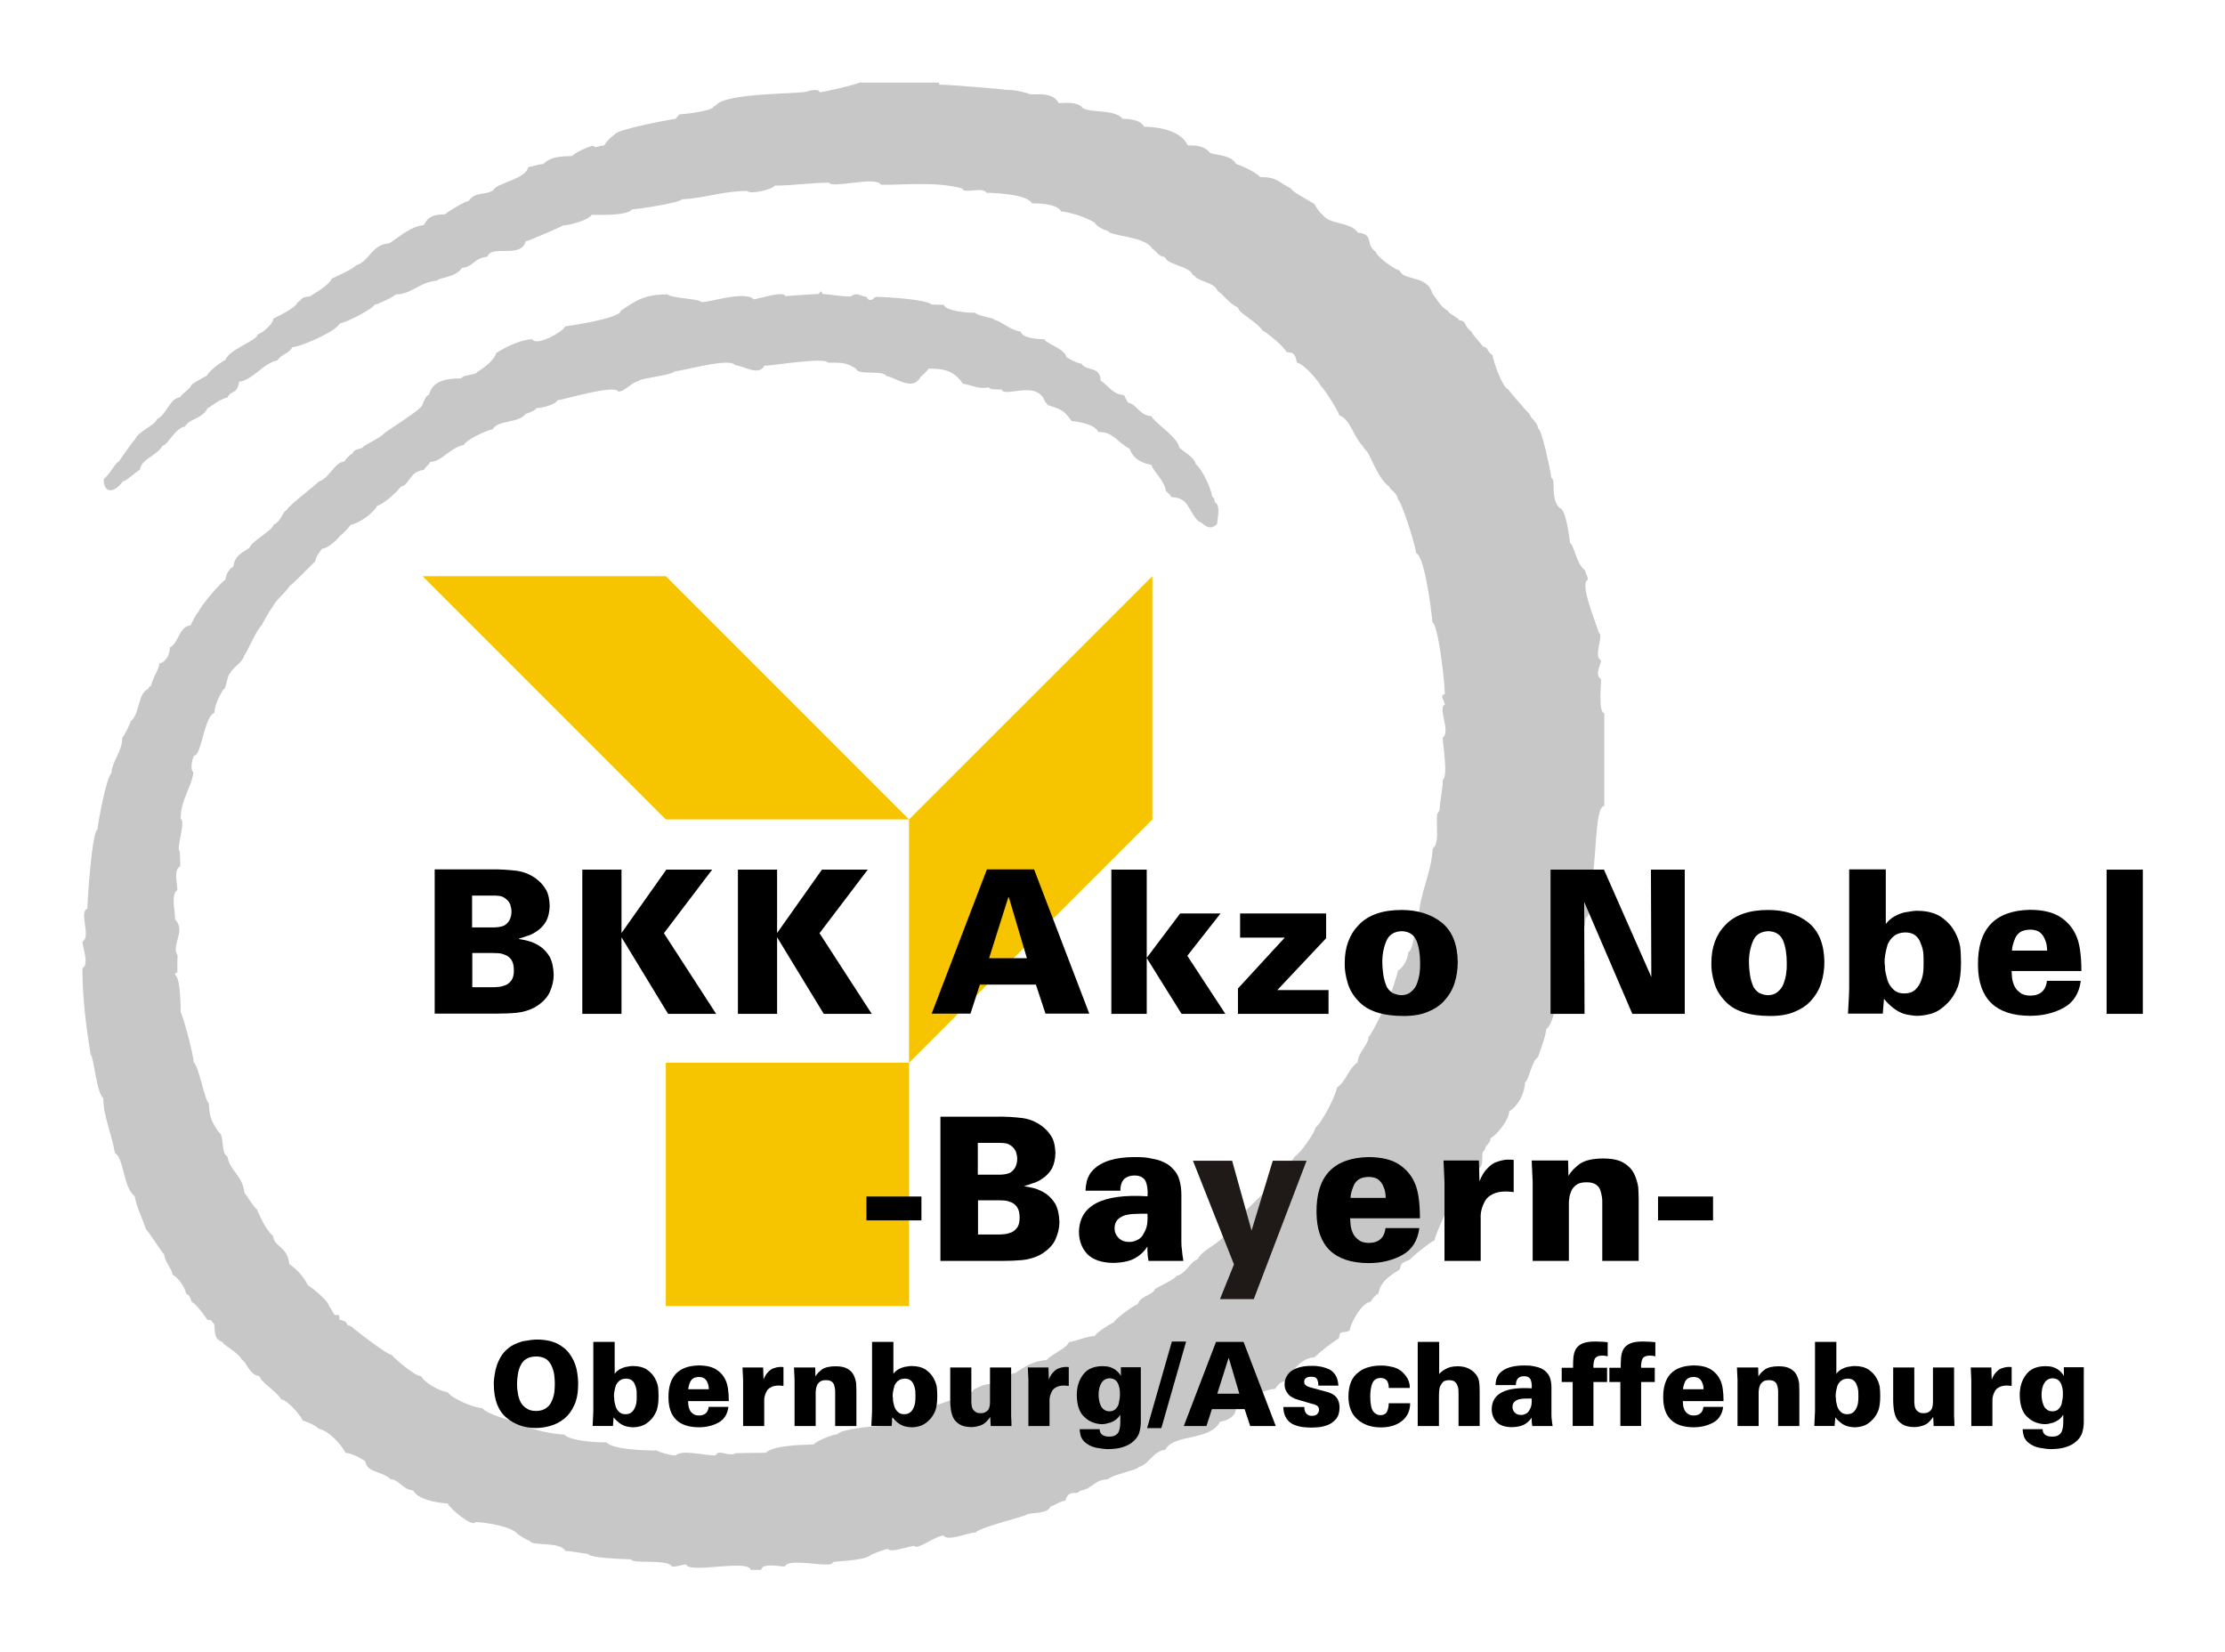 <?xml version="1.0" encoding="UTF-8" standalone="no"?>
<!-- Created with Inkscape (http://www.inkscape.org/) -->
<svg
   xmlns:svg="http://www.w3.org/2000/svg"
   xmlns="http://www.w3.org/2000/svg"
   version="1.0"
   width="956.693"
   height="710.433"
   id="svg2">
  <defs
     id="defs4" />
  <g
     transform="translate(-2463.279,378.077)"
     id="layer1">
    <g
       transform="translate(35.433,35.501)"
       id="g17108">
      <path
         d="M 2750.625,261.354 C 2749.471,256.64 2724.207,263.131 2722.873,259.04 C 2720.655,259.038 2716.735,261 2716.112,259.136 C 2711.409,256.822 2700.374,258.866 2699.041,256.822 C 2695.843,256.727 2681.256,256.283 2680.72,254.508 C 2676.716,254.065 2673.872,253.259 2670.935,253.259 C 2668.804,248.997 2656.444,251.299 2655.638,248.899 C 2654.046,248.458 2650.126,245.886 2650.126,245.616 C 2646.836,242.323 2635.358,240.815 2632.247,240.815 C 2631.011,243.3 2620.956,234.669 2620.333,232.807 C 2615.532,232.633 2607.35,230.945 2605.488,227.208 C 2600.861,226.844 2599.342,222.399 2595.79,222.399 C 2592.053,218.662 2585.648,219.824 2584.938,214.669 C 2582.184,212.796 2578.621,211.193 2576.402,211.019 C 2574.358,206.928 2568.482,201.149 2564.84,200.708 C 2564.219,199.459 2558.963,197.317 2558.081,197.232 C 2556.661,194.301 2551.407,188.427 2548.835,188.071 C 2546.078,183.893 2540.384,181.138 2539.404,178.114 C 2534.962,177.488 2533.892,171.976 2531.848,170.999 C 2530.245,167.801 2523.928,164.861 2523.484,163.356 C 2518.416,161.925 2521.266,155.615 2519.211,154.992 C 2518.503,153.571 2517.79,153.925 2517.079,153.925 C 2515.392,151.429 2512.194,147.069 2510.234,146.1 C 2509.793,144.227 2508.985,142.981 2507.921,142.624 C 2507.123,139.339 2504.369,135.604 2502.139,134.529 C 2501.345,131.16 2498.492,128.489 2498.492,125.819 C 2496.715,124.042 2491.472,115.326 2490.664,115.057 C 2489.159,110.427 2486.314,104.744 2485.778,100.653 C 2480.882,97.36 2481.148,84.11 2477.242,82.15 C 2475.906,73.796 2472.259,66.412 2472.259,58.5 C 2469.319,56.54 2468.168,40.353 2466.831,39.909 C 2464.79,27.283 2463.279,15.184 2463.279,2.645 C 2466.393,1.137 2463.279,-6.602 2463.279,-8.733 C 2467.191,-10.693 2461.589,-21.629 2465.411,-22.878 C 2465.498,-27.236 2467.37,-55.87 2469.771,-57.032 C 2470.128,-61.123 2473.862,-80.154 2475.724,-81.036 C 2476.178,-86.82 2480.438,-90.38 2480.438,-96.515 C 2481.246,-97.054 2483.906,-102.566 2484.001,-103.448 C 2487.825,-106.031 2487.199,-115.903 2491.557,-117.324 C 2491.913,-118.129 2491.826,-118.391 2492.806,-118.658 C 2493.25,-121.769 2496.358,-126.042 2496.358,-128.355 C 2499.3,-128.886 2500.89,-132.264 2500.89,-135.204 C 2504.722,-137.076 2504.809,-144.276 2509.793,-144.719 C 2510.408,-146.053 2512.461,-150.231 2513.174,-150.413 C 2513.789,-152.898 2523.4,-163.838 2524.733,-164.287 C 2525.09,-166.774 2526.241,-169.001 2528.198,-169.973 C 2528.729,-174.687 2531.935,-175.936 2535.046,-177.98 C 2536.026,-181.007 2545.36,-185.719 2545.36,-187.85 C 2549.105,-189.725 2549.007,-193.277 2551.054,-194.257 C 2552.121,-196.475 2564.84,-205.904 2564.84,-206.527 C 2569.462,-207.861 2571.601,-214.804 2575.863,-215.15 C 2576.577,-216.312 2578.264,-218.087 2579.513,-218.713 C 2580.227,-221.026 2583.776,-220.221 2584.228,-221.737 C 2585.295,-222.447 2592.581,-226.086 2593.302,-227.518 C 2594.639,-228.4 2608.06,-237.303 2608.06,-237.926 C 2610.107,-238.898 2609.933,-243.082 2612.334,-243.879 C 2613.757,-249.843 2619.802,-250.907 2626.209,-250.907 C 2626.738,-252.597 2632.334,-252.061 2633.142,-253.751 C 2635.189,-254.731 2640.793,-259.089 2641.139,-261.759 C 2644.615,-264.064 2651.817,-267.712 2656.8,-267.712 C 2658.311,-264.331 2670.761,-271.446 2670.761,-273.232 C 2672.625,-273.493 2694.776,-276.699 2694.776,-279.984 C 2701.267,-284.342 2704.906,-287.012 2714.874,-287.012 C 2716.564,-285.322 2728.921,-285.053 2729.008,-283.901 C 2730.342,-282.567 2747.77,-289.056 2751.956,-284.881 C 2753.562,-284.968 2765.027,-288.703 2765.476,-286.302 C 2765.835,-286.215 2777.566,-287.195 2779.975,-287.195 C 2780.323,-287.723 2780.773,-289.326 2781.483,-287.195 C 2785.304,-287.012 2788.867,-286.119 2793.582,-286.119 C 2796.608,-288.079 2797.319,-286.389 2800.427,-285.945 C 2801.766,-282.921 2804.069,-285.945 2804.434,-285.945 C 2807.814,-285.945 2826.124,-284.965 2828.438,-282.652 C 2830.131,-282.567 2831.818,-282.565 2833.508,-282.565 C 2834.932,-279.723 2843.56,-279.1 2847.297,-279.1 C 2848.364,-277.497 2854.94,-277.14 2855.477,-276.076 C 2858.503,-275.365 2862.238,-271.628 2866.682,-271.005 C 2867.575,-268.251 2873.174,-267.807 2876.908,-267.712 C 2877.706,-265.752 2885.983,-263.449 2886.337,-260.069 C 2887.494,-259.263 2890.602,-257.486 2892.916,-257.216 C 2894.606,-253.836 2901.097,-256.419 2901.097,-249.843 C 2904.124,-248.327 2905.899,-244.061 2911.149,-243.708 C 2911.236,-243.61 2912.57,-240.768 2912.927,-240.414 C 2916.481,-239.97 2917.641,-235.074 2922.883,-234.633 C 2925.469,-230.716 2934.184,-225.741 2934.895,-221.113 C 2936.405,-219.606 2941.656,-216.84 2941.925,-214.083 C 2944.231,-212.578 2948.675,-203.857 2949.029,-200.035 C 2949.742,-199.595 2949.922,-199.499 2950.191,-197.635 C 2952.766,-196.388 2951.346,-191.146 2951.171,-188.293 C 2947.437,-184.559 2945.036,-189.186 2943.251,-189.358 C 2938.191,-194.428 2939.427,-199.412 2931.517,-199.864 C 2930.894,-201.102 2929.386,-202.349 2929.116,-202.436 C 2928.58,-207.066 2923.863,-210.705 2922.883,-213.729 C 2918.085,-214.537 2914.788,-216.935 2913.55,-220.67 C 2908.038,-223.427 2906.876,-227.872 2900.118,-227.872 C 2898.34,-231.427 2890.956,-232.319 2888.555,-232.586 C 2885.36,-237.475 2883.4,-237.744 2878.329,-239.434 C 2877.888,-240.058 2877.888,-240.414 2877.265,-240.681 C 2873.972,-250.64 2859.742,-242.371 2858.501,-246.108 C 2856.544,-246.193 2853.345,-245.923 2852.992,-247.085 C 2848.631,-246.01 2845.425,-248.152 2841.87,-248.593 C 2837.956,-254.462 2833.334,-255.085 2827.188,-255.085 C 2826.747,-254.462 2824.347,-251.887 2823.723,-251.704 C 2820.354,-244.859 2812.787,-251.522 2808.965,-251.887 C 2807.632,-254.644 2796.693,-252.061 2795.982,-254.998 C 2791.442,-258.025 2789.224,-257.573 2783.796,-257.668 C 2782.55,-260.156 2760.138,-256.334 2756.488,-256.334 C 2754.175,-251.62 2747.242,-256.506 2744.044,-256.506 C 2741.73,-260.069 2721.894,-254.105 2717.802,-253.923 C 2717.008,-252.243 2703.132,-250.994 2702.604,-249.843 C 2699.041,-248.95 2696.466,-245.213 2693.7,-245.213 C 2692.108,-248.414 2671.03,-241.919 2667.554,-241.478 C 2666.577,-239.521 2660.622,-238.098 2658.491,-238.098 C 2658.039,-237.121 2654.841,-235.784 2653.863,-235.697 C 2651.193,-231.609 2641.678,-233.03 2639.718,-229.026 C 2637.059,-228.669 2627.897,-224.225 2627.274,-222.265 C 2621.754,-221.383 2617.576,-214.976 2612.861,-214.976 C 2612.238,-213.642 2610.815,-213.019 2610.104,-211.511 C 2603.885,-211.059 2603.7,-204.665 2600.235,-204.396 C 2598.814,-202.169 2592.14,-196.388 2590.009,-196.119 C 2588.406,-192.836 2581.914,-188.389 2578.621,-187.937 C 2578.093,-187.142 2574.886,-183.492 2574.002,-183.223 C 2572.573,-181.091 2568.395,-177.624 2566.176,-177.624 C 2565.371,-176.021 2563.776,-174.774 2563.419,-172.286 C 2561.99,-170.865 2552.828,-161.619 2552.387,-161.619 C 2550.256,-158.326 2546.606,-155.838 2545.185,-152.898 C 2545.014,-152.814 2540.643,-145.871 2540.558,-144.902 C 2538.343,-143.47 2533.626,-132.093 2532.915,-131.91 C 2531.935,-128.355 2528.198,-127.022 2526.778,-124.085 C 2525.618,-123.728 2525.087,-117.15 2523.928,-117.15 C 2522.237,-114.665 2520.289,-110.832 2520.019,-107.098 C 2515.659,-105.677 2514.507,-88.69 2511.301,-88.69 C 2510.591,-87.626 2509.341,-82.737 2511.032,-81.575 C 2510.063,-74.634 2505.52,-69.746 2505.52,-61.564 C 2507.923,-60.413 2503.291,-48.227 2505.163,-47.604 C 2505.25,-45.385 2505.346,-43.243 2505.346,-41.112 C 2502.324,-39.596 2504.099,-34.256 2504.099,-30.886 C 2501.257,-29.013 2503.119,-22.435 2503.119,-18.346 C 2508.008,-13.45 2501.257,-7.225 2504.183,-2.867 C 2504.099,-0.382 2504.099,2.108 2504.099,4.517 C 2503.389,4.958 2503.119,4.517 2503.119,5.584 C 2505.435,6.735 2505.52,18.652 2505.52,21.589 C 2506.146,21.858 2511.127,39.814 2511.127,43.203 C 2513.174,44.175 2516.1,60.449 2517.619,60.718 C 2518.059,66.853 2518.416,67.92 2521.794,73.086 C 2524.554,74.412 2522.591,82.063 2525.615,83.582 C 2526.598,89.804 2532.289,91.848 2532.915,99.232 C 2533.269,99.319 2537.273,105.993 2538.245,106.252 C 2540.117,110.081 2541.269,113.903 2545.273,117.91 C 2545.629,122.526 2551.59,122.259 2552.213,129.91 C 2555.145,131.87 2558.253,134.981 2560.213,138.985 C 2561.195,139.426 2569.374,145.746 2569.374,148.147 C 2570.085,148.585 2570.708,150.632 2571.86,151.786 C 2572.937,151.965 2573.819,150.901 2573.819,153.743 C 2574.263,154.184 2576.489,153.743 2577.284,156.143 C 2579.783,156.767 2579.072,157.21 2581.74,158.996 C 2581.743,159.083 2594.013,168.683 2596.318,168.952 C 2597.306,170.373 2606.198,178.114 2608.953,178.114 C 2610.374,180.956 2616.778,184.519 2620.333,184.96 C 2622.023,187.543 2630.826,191.538 2635.186,191.805 C 2636.705,194.119 2647.372,197.499 2651.106,197.682 C 2653.066,200.61 2665.693,203.109 2670.407,203.193 C 2673.164,205.951 2683.744,206.574 2688.632,206.574 C 2691.754,209.685 2704.735,210.042 2710.331,210.042 C 2710.786,210.665 2716.025,212.173 2718.341,212.173 C 2721.009,209.503 2730.44,212.173 2735.5,212.173 C 2736.845,209.146 2741.278,213.065 2744.131,211.193 C 2748.491,211.106 2752.849,211.019 2757.114,211.019 C 2760.323,207.812 2772.765,207.554 2777.749,207.458 C 2778.105,206.304 2785.843,203.109 2787.975,203.011 C 2789.493,200.793 2803.356,199.546 2806.208,199.546 C 2807.275,197.853 2813.41,196.435 2816.434,196.166 C 2818.835,192.603 2824.175,191.721 2828.879,191.538 C 2829.956,189.848 2846.405,186.38 2846.405,183.893 C 2850.495,181.849 2850.936,181.408 2857.608,181.225 C 2858.944,179.178 2861.699,177.047 2864.282,176.778 C 2868.642,173.936 2871.84,171.623 2877.975,171.084 C 2879.396,168.952 2886.693,166.016 2887.491,163.441 C 2890.959,162.904 2894.336,161.127 2898.697,160.773 C 2899.053,159.524 2905.273,155.433 2906.704,154.992 C 2907.148,153.656 2914.971,147.79 2917.105,147.069 C 2918.085,143.517 2923.509,143.345 2924.402,140.675 C 2926.266,139.426 2933.022,136.402 2933.735,134.981 C 2938.008,133.914 2939.427,128.93 2942.723,127.866 C 2944.941,123.419 2952.679,121.105 2954.821,116.747 C 2957.666,115.95 2961.572,111.32 2961.572,108.748 C 2961.572,108.748 2971.806,98.963 2971.806,98.511 C 2974.555,97.177 2974.381,92.915 2976.071,92.376 C 2978.472,88.737 2982.647,87.403 2984.432,83.753 C 2986.833,82.591 2993.499,72.904 2993.499,71.126 C 2996.082,69.436 3002.389,57.166 3002.658,54.055 C 3006.664,51.385 3007.642,45.778 3011.558,43.203 C 3011.915,38.576 3016.275,35.639 3016.275,32.258 C 3017.427,31.73 3024.272,17.585 3024.272,16.433 C 3025.426,15.895 3028.804,4.958 3028.899,3.796 C 3031.572,2.019 3033.077,-1.09 3033.347,-4.201 C 3036.276,-5.622 3035.747,-17.367 3037.792,-18.346 C 3038.148,-29.724 3043.39,-37.906 3043.842,-48.755 C 3047.751,-51.338 3044.014,-63.965 3046.771,-64.857 C 3047.041,-69.928 3048.2,-74.019 3048.2,-78.282 C 3050.603,-79.887 3048.2,-93.222 3048.2,-96.515 C 3051.755,-98.919 3045.886,-109.498 3049.085,-110.574 C 3049.085,-112.435 3046.51,-114.395 3049.085,-115.193 C 3049.085,-119.994 3046.327,-144.804 3043.744,-146.053 C 3043.306,-151.393 3040.367,-174.6 3036.727,-175.751 C 3036.461,-179.401 3030.407,-198.163 3028.899,-198.873 C 3028.548,-201.995 3025.788,-202.523 3025.165,-204.396 C 3020.184,-207.689 3016.534,-219.423 3015.198,-219.864 C 3014.844,-220.585 3013.864,-221.198 3013.864,-221.737 C 3009.776,-225.828 3008.352,-233.471 3003.733,-234.987 C 3003.11,-237.387 2996.792,-246.99 2995.897,-247.442 C 2994.392,-250.458 2988.169,-257.311 2985.499,-257.668 C 2984.607,-261.489 2984.432,-261.93 2981.055,-262.2 C 2979.721,-264.87 2972.067,-271.005 2970.731,-271.446 C 2968.063,-275.453 2960.418,-278.917 2960.151,-281.318 C 2955.976,-283.362 2954.1,-286.743 2951.346,-288.528 C 2950.107,-292.265 2942.625,-292.706 2941.561,-294.925 C 2941.204,-295.107 2940.945,-295.289 2940.676,-295.376 C 2939.427,-299.198 2929.827,-299.639 2928.76,-303.019 C 2925.649,-303.376 2924.843,-306.131 2923.24,-306.667 C 2920.581,-312.007 2904.927,-312.007 2904.209,-314.31 C 2901.906,-314.936 2898.966,-316.539 2898.61,-317.786 C 2894.962,-320.186 2887.673,-322.404 2884.11,-322.674 C 2882.336,-326.226 2873.261,-326.142 2871.571,-326.142 C 2869.527,-330.241 2854.314,-330.682 2852.096,-330.682 C 2850.226,-333.526 2842.314,-329.971 2841.516,-332.546 C 2830.841,-335.57 2817.588,-334.062 2806.649,-334.149 C 2804.692,-338.058 2785.304,-332.372 2784.423,-335.042 C 2776.328,-335.042 2769.297,-333.793 2761.031,-333.793 C 2759.872,-332.018 2750.182,-329.876 2749.115,-331.479 C 2738.793,-331.479 2730.524,-328.281 2721.096,-327.916 C 2720.119,-326.408 2702.604,-323.654 2699.577,-323.567 C 2697.62,-320.63 2684.454,-321.253 2682.323,-321.253 C 2680.633,-318.768 2672.625,-316.71 2669.868,-316.626 C 2669.697,-316.269 2654.756,-309.865 2653.863,-309.778 C 2651.732,-302.222 2639.19,-308.626 2637.413,-303.202 C 2631.806,-302.761 2631.269,-298.754 2626.468,-298.39 C 2623.626,-294.127 2616.424,-294.299 2615.714,-292.889 C 2608.33,-292.437 2604.949,-287.012 2598.006,-287.012 C 2597.393,-286.032 2589.922,-282.565 2588.855,-282.565 C 2587.878,-280.521 2575.961,-274.568 2574.002,-274.568 C 2572.129,-270.823 2556.661,-264.331 2553.539,-264.331 C 2552.121,-261.402 2548.479,-261.22 2547.232,-258.637 C 2541.454,-257.842 2536.293,-249.93 2530.686,-249.486 C 2529.709,-243.61 2527.393,-246.28 2525.615,-242.63 C 2522.591,-242.276 2517.706,-238.098 2517.079,-238.098 C 2514.595,-233.125 2509.167,-233.74 2507.382,-230.185 C 2503.206,-229.649 2500.008,-222.178 2497.695,-221.911 C 2495.648,-217.82 2488.62,-216.399 2487.997,-211.598 C 2486.135,-210.705 2482.128,-206.614 2480.62,-206.614 C 2477.512,-201.995 2472.43,-200.661 2472.43,-207.689 C 2474.929,-209.284 2477.414,-214.709 2478.93,-215.15 C 2479.913,-216.582 2485.239,-224.309 2485.95,-224.676 C 2487.115,-228.141 2494.401,-230.542 2495.294,-233.296 C 2499.472,-235.343 2500.89,-242.371 2505.163,-242.728 C 2506.413,-244.589 2510.06,-246.721 2510.234,-248.239 C 2512.194,-249.573 2514.507,-250.907 2516.813,-252.061 C 2517.349,-253.751 2522.689,-257.839 2524.82,-258.906 C 2526.241,-263.267 2538.609,-267.271 2538.609,-269.756 C 2540.741,-270.382 2545.36,-274.386 2545.36,-276.604 C 2546.609,-277.227 2555.594,-281.5 2555.594,-283.46 C 2558.256,-284.794 2556.661,-285.861 2561.018,-286.119 C 2562.796,-287.282 2569.557,-291.016 2570.439,-293.771 C 2571.331,-294.214 2580.578,-298.305 2580.847,-299.465 C 2586.628,-301.071 2587.608,-308.531 2595.251,-308.98 C 2599.611,-311.825 2604.508,-316.269 2610.104,-316.808 C 2611.98,-320.63 2614.378,-321.34 2619.179,-321.425 C 2620.159,-322.404 2627.448,-326.947 2629.405,-327.217 C 2632.078,-331.308 2636.338,-329.435 2639.988,-331.836 C 2640.967,-334.773 2654.217,-336.634 2654.928,-341.705 C 2657.426,-342.062 2658.491,-342.867 2661.419,-343.039 C 2664.541,-346.153 2668.265,-346.332 2673.872,-346.506 C 2674.669,-347.669 2681.074,-350.867 2683.034,-350.867 C 2683.657,-349.628 2685.165,-350.951 2687.661,-351.049 C 2688.458,-352.74 2690.687,-354.784 2692.28,-355.848 C 2692.906,-357.895 2715.23,-362.07 2718.341,-362.522 C 2718.695,-363.05 2719.588,-363.847 2719.858,-364.386 C 2721.009,-364.386 2734.079,-365.72 2734.702,-367.764 C 2734.972,-367.949 2735.239,-368.034 2735.5,-368.121 C 2739.591,-374.256 2775.702,-372.835 2775.702,-374.612 C 2776.502,-374.612 2779.793,-375.592 2780.321,-373.902 C 2781.303,-373.815 2797.134,-377.465 2797.319,-378.077 C 2808.699,-378.077 2820.084,-378.077 2831.549,-378.077 C 2831.551,-377.811 2831.644,-377.549 2831.731,-377.195 C 2836.266,-377.195 2860.106,-375.149 2860.191,-374.966 C 2864.372,-374.882 2865.885,-374.525 2870.063,-373.363 C 2870.419,-372.125 2880.202,-375.064 2883.046,-369.272 C 2886.34,-369.188 2889.451,-370.08 2892.916,-367.764 C 2893.896,-364.743 2907.502,-366.969 2910.439,-362.522 C 2912.573,-362.427 2918.082,-362.427 2919.688,-359.144 C 2925.649,-358.962 2935.251,-357.808 2938.632,-351.049 C 2941.743,-351.049 2945.036,-351.049 2947.608,-348.466 C 2948.147,-346.602 2957.04,-347.669 2959.266,-343.126 C 2961.313,-342.514 2967.266,-339.928 2969.751,-337.443 C 2977.135,-337.443 2977.048,-335.483 2982.916,-332.546 C 2983.357,-331.038 2990.742,-327.388 2993.142,-325.785 C 2993.327,-325.075 2995.102,-322.233 2996.523,-321.253 C 2999.463,-316.893 3008.439,-318.401 3011.733,-313.515 C 3018.935,-312.892 3014.585,-308.531 3019.471,-305.246 C 3019.645,-303.471 3026.76,-298.044 3029.697,-297.238 C 3031.216,-292.706 3041.7,-295.461 3043.744,-287.282 C 3044.196,-287.195 3047.664,-280.962 3050.149,-280.167 C 3050.957,-278.564 3054.779,-277.056 3055.315,-275.893 C 3058.782,-275.54 3057.179,-273.232 3060.473,-271.092 C 3060.916,-269.671 3064.025,-266.732 3065.541,-264.513 C 3068.029,-264.247 3066.779,-262.739 3069.632,-260.866 C 3069.722,-258.819 3073.81,-246.903 3076.382,-246.108 C 3076.48,-245.839 3084.833,-235.88 3085.639,-235.526 C 3085.813,-233.653 3088.481,-232.856 3089.373,-229.11 C 3090.797,-228.669 3094.444,-211.865 3094.885,-208.13 C 3097.104,-207.42 3094.175,-199.412 3098.44,-195.15 C 3101.023,-195.15 3102.711,-182.607 3102.896,-180.112 C 3104.586,-179.583 3105.65,-170.865 3109.385,-168.378 C 3109.559,-166.774 3110.364,-166.592 3110.623,-164.287 C 3106.717,-163.04 3114.273,-145.43 3115.337,-141.426 C 3117.653,-140.715 3112.67,-131.371 3116.317,-129.594 C 3116.32,-128.443 3113.206,-123.105 3116.317,-121.597 C 3116.32,-119.64 3114.983,-107.367 3117.653,-106.924 C 3117.653,-93.674 3117.653,-80.424 3117.653,-67.076 C 3113.209,-67.076 3114.542,-39.863 3111.785,-34.351 C 3110.098,-33.815 3113.122,-20.649 3109.646,-18.959 C 3109.646,-16.474 3107.694,-6.871 3105.111,-5.181 C 3105.114,-4.47 3103.778,-1.359 3102.896,-0.736 C 3102.896,4.689 3099.782,7.005 3099.333,12.517 C 3096.845,13.763 3096.491,26.306 3092.67,28.878 C 3092.4,32.354 3090.353,37.242 3089.107,40.976 C 3086.622,42.215 3085.103,51.031 3083.595,51.741 C 3083.413,56.358 3080.925,61.524 3076.747,64.281 C 3076.749,67.651 3071.679,74.325 3068.739,75.756 C 3068.739,78.154 3066.608,78.328 3066.251,80.816 C 3063.758,82.419 3066.964,87.403 3062.961,89.36 C 3062.961,94.248 3053.529,95.582 3052.55,102.517 C 3051.314,102.871 3044.907,117.542 3044.637,119.684 C 3043.219,120.125 3034.68,126.886 3034.411,127.684 C 3031.926,129.374 3030.225,128.489 3029.784,132.128 C 3025.875,134.712 3021.431,137.112 3020.538,142.624 C 3019.386,142.978 3017.693,145.036 3017.157,146.1 C 3013.423,146.456 3008.622,155.079 3008.181,158.373 C 3005.415,160.147 3004.079,157.662 3003.551,161.75 C 2999.816,164.238 2995.897,167.178 2993.142,169.932 C 2987.105,170.286 2983.627,175.801 2980.698,180.158 C 2978.556,180.332 2977.23,181.849 2976.071,183.539 C 2972.249,183.808 2968.782,185.757 2966.199,187.447 C 2965.309,189.32 2960.861,190.825 2959.266,191.892 C 2959.266,195.542 2955.349,197.232 2952.41,197.682 C 2948.235,206.035 2932.314,202.839 2928.934,209.685 C 2923.338,210.48 2922.173,215.82 2917.467,217.156 C 2916.846,218.49 2906.253,220.352 2904.209,222.399 C 2898.073,222.665 2897.812,226.49 2892.118,227.382 C 2891.043,229.609 2887.222,226.315 2885.983,231.569 C 2883.403,231.912 2881.538,233.605 2879.491,234.141 C 2878.427,237.434 2870.773,236.629 2869.257,237.608 C 2869.086,238.232 2849.698,242.862 2847.297,245.26 C 2844.186,245.347 2835.283,249.266 2833.508,246.596 C 2830.31,246.593 2822.033,253.088 2821.053,251.041 C 2819.107,251.041 2810.386,254.239 2809.763,252.377 C 2808.342,252.374 2801.935,254.862 2801.851,255.306 C 2798.47,257.532 2786.371,257.619 2785.93,258.071 C 2785.93,261.18 2766.714,255.66 2765.293,259.933 C 2762.983,259.933 2755.876,258.156 2755.067,261.354 C 2753.649,261.354 2752.139,261.354 2750.625,261.354 L 2750.625,261.354 z"
         id="path16849"
         style="fill:#c7c7c7" />
      <polygon
         points="175.695,211.525 171.853,207.683 175.695,207.683 179.537,211.525 175.695,211.525 "
         transform="matrix(27.219,0,0,27.219,-2068.114,-5818.774)"
         id="polygon16851"
         style="fill:#f7c400" />
      <polygon
         points="179.537,211.525 183.381,207.683 183.381,211.525 179.537,215.368 179.537,211.525 "
         transform="matrix(27.219,0,0,27.219,-2068.114,-5818.774)"
         id="polygon16853"
         style="fill:#f7c400" />
      <polygon
         points="179.537,215.368 175.695,215.368 175.695,219.211 179.537,219.211 179.537,215.368 "
         transform="matrix(27.219,0,0,27.219,-2068.114,-5818.774)"
         id="polygon16855"
         style="fill:#f7c400" />
      <path
         d="M 2614.751,22.212 L 2641.327,22.212 C 2644.078,22.212 2646.915,22.125 2649.838,21.866 C 2652.59,21.608 2655.17,20.835 2657.579,19.632 C 2660.845,17.74 2663.082,15.503 2664.201,13.009 C 2665.317,10.513 2665.921,8.02 2665.921,5.527 C 2665.834,2.345 2665.233,-0.235 2664.201,-2.214 C 2663.082,-4.106 2661.621,-5.654 2659.985,-6.77 C 2658.354,-7.805 2656.719,-8.578 2655.083,-9.008 C 2653.452,-9.438 2652.073,-9.696 2650.956,-9.868 L 2650.956,-10.039 C 2651.817,-10.213 2653.02,-10.641 2654.397,-11.158 C 2655.859,-11.501 2657.32,-12.277 2658.782,-13.308 C 2660.331,-14.34 2661.621,-15.714 2662.652,-17.435 C 2663.597,-19.242 2664.114,-21.392 2664.201,-24.057 C 2664.117,-26.811 2663.684,-29.133 2662.739,-30.851 C 2661.708,-32.571 2660.674,-33.861 2659.642,-34.721 C 2656.893,-37.217 2653.621,-38.679 2650.096,-39.193 C 2646.485,-39.626 2642.698,-39.882 2638.831,-39.797 L 2614.751,-39.797 L 2614.751,22.212 L 2614.751,22.212 z M 2630.831,-28.532 L 2639.949,-28.532 C 2640.894,-28.532 2641.838,-28.529 2642.698,-28.357 C 2643.561,-28.273 2644.506,-27.843 2645.453,-27.067 C 2646.229,-26.466 2646.827,-25.606 2647.258,-24.661 C 2647.603,-23.542 2647.775,-22.595 2647.775,-21.564 C 2647.688,-18.812 2646.656,-16.833 2644.593,-15.63 C 2643.216,-15.028 2641.324,-14.77 2638.744,-14.857 L 2630.831,-14.857 L 2630.831,-28.532 L 2630.831,-28.532 z M 2630.918,-3.85 L 2639.775,-3.85 C 2640.379,-3.85 2641.237,-3.763 2642.268,-3.763 C 2643.216,-3.676 2644.163,-3.417 2645.194,-2.987 C 2646.229,-2.557 2647.086,-1.868 2647.775,-0.837 C 2648.463,0.279 2648.806,1.744 2648.806,3.635 C 2648.806,5.44 2648.461,6.817 2647.859,7.762 C 2647.086,8.793 2646.313,9.482 2645.366,9.912 C 2644.421,10.258 2643.474,10.601 2642.527,10.688 C 2641.582,10.772 2640.807,10.859 2640.292,10.859 L 2630.918,10.856 L 2630.918,-3.85 L 2630.918,-3.85 z"
         id="path16857"
         style="fill:#000000" />
      <polygon
         points="174.376,214.596 174.995,214.596 174.995,213.386 175.731,214.596 176.49,214.596 175.665,213.322 176.427,212.318 175.703,212.318 174.995,213.319 174.995,212.318 174.376,212.318 174.376,214.596 "
         transform="matrix(27.219,0,0,27.219,-2068.114,-5818.774)"
         id="polygon16859"
         style="fill:#000000" />
      <polygon
         points="176.834,214.596 177.453,214.596 177.453,213.386 178.19,214.596 178.948,214.596 178.123,213.322 178.885,212.318 178.161,212.318 177.453,213.319 177.453,212.318 176.834,212.318 176.834,214.596 "
         transform="matrix(27.219,0,0,27.219,-2068.114,-5818.774)"
         id="polygon16861"
         style="fill:#000000" />
      <path
         d="M 2828.443,22.212 L 2845.128,22.212 L 2849.173,9.74 L 2873.253,9.74 L 2877.379,22.212 L 2896.212,22.212 L 2872.477,-39.797 L 2852.183,-39.797 L 2828.443,22.212 z M 2853.128,-1.612 L 2861.383,-27.756 L 2861.642,-27.756 L 2869.383,-1.612 L 2853.128,-1.612 L 2853.128,-1.612 z"
         id="path16863"
         style="fill:#000000" />
      <polygon
         points="182.733,214.596 183.292,214.596 183.292,213.714 183.842,214.596 184.534,214.596 183.933,213.679 184.458,213.01 183.82,213.01 183.292,213.711 183.292,212.318 182.733,212.318 182.733,214.596 "
         transform="matrix(27.219,0,0,27.219,-2068.114,-5818.774)"
         id="polygon16865"
         style="fill:#000000" />
      <polygon
         points="184.733,214.596 186.164,214.596 186.164,214.22 185.355,214.22 186.126,213.401 186.126,213.01 184.767,213.01 184.767,213.392 185.472,213.392 184.733,214.195 184.733,214.596 "
         transform="matrix(27.219,0,0,27.219,-2068.114,-5818.774)"
         id="polygon16867"
         style="fill:#000000" />
      <path
         d="M 3006.044,0.437 C 3005.957,3.102 3006.384,5.854 3007.244,8.78 C 3008.02,11.7 3009.569,14.368 3011.975,16.863 C 3015.845,21.077 3022.296,23.227 3031.325,23.227 C 3035.541,23.227 3039.065,22.626 3041.817,21.42 C 3044.569,20.301 3046.806,18.84 3048.527,17.035 C 3050.677,14.711 3052.31,12.133 3053.257,9.123 C 3054.202,6.197 3054.632,3.102 3054.632,0.007 C 3054.547,-7.65 3052.223,-13.325 3047.751,-16.936 C 3043.195,-20.548 3037.432,-22.353 3030.464,-22.353 C 3022.296,-22.356 3016.104,-20.203 3012.062,-15.905 C 3008.02,-11.776 3006.041,-6.272 3006.041,0.437 L 3006.044,0.437 z M 3022.212,0.521 C 3022.125,-2.919 3022.726,-6.014 3023.842,-8.765 C 3024.963,-11.604 3027.111,-13.066 3030.464,-13.237 C 3033.649,-13.153 3035.796,-11.776 3036.915,-9.111 C 3037.947,-6.531 3038.464,-3.349 3038.464,0.521 C 3038.551,3.703 3038.121,6.714 3037.002,9.553 C 3036.488,10.927 3035.625,11.961 3034.593,12.822 C 3033.562,13.766 3032.1,14.283 3030.38,14.283 C 3029.607,14.283 3028.66,14.112 3027.457,13.682 C 3026.251,13.336 3025.132,12.304 3024.188,10.843 C 3023.412,9.035 3022.898,7.315 3022.639,5.511 C 3022.381,3.616 3022.209,1.983 3022.209,0.521 L 3022.212,0.521 L 3022.212,0.521 z"
         id="path16869"
         style="fill:#000000" />
      <polygon
         points="189.671,214.596 190.208,214.596 190.202,212.826 190.963,214.596 191.791,214.596 191.791,212.318 191.257,212.318 191.263,214.014 190.515,212.318 189.671,212.318 189.671,214.596 "
         transform="matrix(27.219,0,0,27.219,-2068.114,-5818.774)"
         id="polygon16871"
         style="fill:#000000" />
      <path
         d="M 3163.694,0.437 C 3163.606,3.102 3164.034,5.854 3164.894,8.78 C 3165.67,11.7 3167.218,14.368 3169.624,16.863 C 3173.495,21.077 3179.946,23.227 3188.974,23.227 C 3193.19,23.227 3196.715,22.626 3199.467,21.42 C 3202.219,20.301 3204.456,18.84 3206.176,17.035 C 3208.327,14.711 3209.96,12.133 3210.907,9.123 C 3211.851,6.197 3212.281,3.102 3212.281,0.007 C 3212.197,-7.65 3209.872,-13.325 3205.401,-16.936 C 3200.844,-20.548 3195.082,-22.353 3188.114,-22.353 C 3179.946,-22.356 3173.754,-20.203 3169.712,-15.905 C 3165.67,-11.776 3163.691,-6.272 3163.691,0.437 L 3163.694,0.437 z M 3179.861,0.521 C 3179.774,-2.919 3180.376,-6.014 3181.492,-8.765 C 3182.613,-11.604 3184.761,-13.066 3188.114,-13.237 C 3191.299,-13.153 3193.446,-11.776 3194.565,-9.111 C 3195.596,-6.531 3196.114,-3.349 3196.114,0.521 C 3196.201,3.703 3195.771,6.714 3194.652,9.553 C 3194.137,10.927 3193.275,11.961 3192.243,12.822 C 3191.211,13.766 3189.75,14.283 3188.03,14.283 C 3187.257,14.283 3186.309,14.112 3185.106,13.682 C 3183.901,13.336 3182.782,12.304 3181.838,10.843 C 3181.062,9.035 3180.547,7.315 3180.289,5.511 C 3180.03,3.616 3179.859,1.983 3179.859,0.521 L 3179.861,0.521 L 3179.861,0.521 z"
         id="path16873"
         style="fill:#000000" />
      <path
         d="M 3222.948,-39.792 L 3222.948,11.466 C 3222.948,12.756 3222.777,16.281 3222.434,22.217 L 3237.396,22.217 L 3237.913,15.851 C 3239.29,17.571 3240.665,18.861 3242.042,19.896 C 3243.332,20.925 3244.707,21.613 3245.997,22.13 C 3247.29,22.56 3248.49,22.819 3249.524,22.903 C 3250.556,23.075 3251.416,23.162 3252.102,23.162 C 3253.825,23.162 3255.888,22.903 3258.294,22.217 C 3260.703,21.529 3263.112,19.896 3265.521,17.4 C 3267.328,15.508 3268.703,13.186 3269.734,10.519 C 3270.594,7.854 3271.024,4.501 3271.024,0.372 C 3271.024,-1.95 3270.937,-4.272 3270.679,-6.593 C 3270.249,-8.831 3269.476,-10.981 3268.357,-12.957 C 3267.07,-15.366 3265.091,-17.516 3262.51,-19.324 C 3259.93,-21.044 3256.49,-21.988 3252.361,-21.988 C 3251.416,-22.075 3249.524,-21.817 3246.686,-21.3 C 3245.311,-20.957 3243.934,-20.439 3242.557,-19.666 C 3241.098,-18.893 3239.805,-17.775 3238.686,-16.313 L 3238.689,-16.313 L 3238.689,-39.792 L 3222.948,-39.792 L 3222.948,-39.792 z M 3238.172,0.372 C 3238.087,-1.52 3238.515,-4.187 3239.462,-7.454 C 3240.066,-8.915 3241.008,-10.205 3242.214,-11.153 C 3243.332,-12.1 3244.965,-12.614 3246.944,-12.701 C 3248.836,-12.701 3250.382,-12.271 3251.501,-11.324 C 3252.535,-10.464 3253.308,-9.345 3253.738,-7.884 C 3254.339,-6.596 3254.682,-5.132 3254.854,-3.67 C 3254.944,-2.121 3254.941,-0.831 3254.941,0.285 C 3254.944,0.973 3254.941,2.092 3254.854,3.554 C 3254.769,4.931 3254.511,6.393 3253.909,7.941 C 3253.395,9.403 3252.619,10.693 3251.501,11.809 C 3250.385,12.928 3248.749,13.529 3246.599,13.529 C 3244.622,13.529 3243.074,12.928 3241.955,11.809 C 3240.839,10.777 3239.976,9.487 3239.462,8.026 C 3239.203,7.166 3239.032,6.393 3238.86,5.704 C 3238.689,4.931 3238.515,4.242 3238.43,3.641 C 3238.346,2.865 3238.343,2.179 3238.343,1.749 C 3238.259,1.145 3238.172,0.715 3238.172,0.372 L 3238.172,0.372 L 3238.172,0.372 z"
         id="path16875"
         style="fill:#000000" />
      <path
         d="M 3322.786,3.894 C 3322.786,-3.156 3322.013,-8.232 3320.464,-11.498 C 3319.09,-14.596 3316.937,-17.176 3313.842,-19.239 C 3310.747,-21.302 3306.36,-22.421 3300.597,-22.421 C 3285.548,-22.078 3278.15,-14.166 3278.322,1.316 C 3278.412,15.764 3285.891,23.075 3300.684,23.159 C 3306.275,23.159 3311.09,21.956 3315.303,19.634 C 3319.432,17.31 3321.839,13.442 3322.527,8.11 L 3307.995,8.107 C 3307.478,12.323 3305.069,14.474 3300.769,14.474 C 3298.793,14.474 3297.244,13.957 3296.212,13.012 C 3295.097,12.236 3294.318,11.205 3293.804,9.915 C 3293.289,8.712 3293.031,7.508 3292.943,6.39 C 3292.859,5.271 3292.772,4.411 3292.772,3.897 L 3322.786,3.894 L 3322.786,3.894 z M 3292.946,-4.879 C 3292.946,-6.166 3293.374,-7.973 3294.318,-10.208 C 3294.751,-11.242 3295.524,-12.187 3296.555,-12.875 C 3297.503,-13.477 3298.877,-13.82 3300.597,-13.907 C 3302.233,-13.907 3303.608,-13.564 3304.639,-12.96 C 3305.674,-12.187 3306.36,-11.327 3306.789,-10.38 C 3307.307,-9.351 3307.65,-8.403 3307.821,-7.456 C 3307.995,-6.425 3308.08,-5.565 3308.08,-4.876 L 3292.946,-4.879 L 3292.946,-4.879 z"
         id="path16877"
         style="fill:#000000" />
      <polygon
         points="198.455,214.596 199.027,214.596 199.027,212.318 198.455,212.318 198.455,214.596 "
         transform="matrix(27.219,0,0,27.219,-2068.114,-5818.774)"
         id="polygon16879"
         style="fill:#000000" />
      <polygon
         points="178.864,217.481 178.864,217.858 179.733,217.858 179.733,217.481 178.864,217.481 "
         transform="matrix(27.219,0,0,27.219,-2068.114,-5818.774)"
         id="polygon16881"
         style="fill:#000000" />
      <path
         d="M 2832.199,128.527 L 2858.775,128.527 C 2861.527,128.527 2864.363,128.44 2867.287,128.182 C 2870.038,127.923 2872.619,127.15 2875.028,125.947 C 2878.294,124.053 2880.531,121.818 2881.65,119.325 C 2882.766,116.829 2883.37,114.336 2883.37,111.843 C 2883.283,108.661 2882.681,106.08 2881.65,104.102 C 2880.531,102.21 2879.07,100.661 2877.434,99.542 C 2875.803,98.511 2874.168,97.738 2872.532,97.308 C 2870.901,96.878 2869.521,96.619 2868.405,96.448 L 2868.405,96.276 C 2869.265,96.102 2870.468,95.675 2871.846,95.158 C 2873.307,94.815 2874.769,94.039 2876.231,93.007 C 2877.779,91.976 2879.07,90.598 2880.101,88.881 C 2881.046,87.074 2881.563,84.923 2881.65,82.259 C 2881.566,79.504 2881.133,77.182 2880.186,75.462 C 2879.157,73.745 2878.122,72.455 2877.091,71.595 C 2874.342,69.099 2871.07,67.637 2867.545,67.122 C 2863.933,66.69 2860.147,66.434 2856.28,66.518 L 2832.199,66.518 L 2832.199,128.527 L 2832.199,128.527 z M 2848.28,77.784 L 2857.398,77.784 C 2858.343,77.784 2859.287,77.787 2860.147,77.958 C 2861.01,78.043 2861.954,78.473 2862.899,79.248 C 2863.677,79.85 2864.276,80.71 2864.706,81.654 C 2865.052,82.773 2865.224,83.72 2865.224,84.752 C 2865.136,87.504 2864.105,89.483 2862.042,90.686 C 2860.664,91.287 2858.773,91.546 2856.192,91.459 L 2848.28,91.459 L 2848.28,77.784 L 2848.28,77.784 z M 2848.367,102.466 L 2857.224,102.466 C 2857.828,102.466 2858.686,102.553 2859.717,102.553 C 2860.664,102.64 2861.612,102.899 2862.643,103.329 C 2863.677,103.759 2864.535,104.447 2865.224,105.479 C 2865.912,106.595 2866.255,108.059 2866.255,109.951 C 2866.255,111.755 2865.909,113.133 2865.308,114.077 C 2864.535,115.109 2863.759,115.797 2862.815,116.227 C 2861.87,116.573 2860.923,116.916 2859.976,117.003 C 2859.031,117.088 2858.256,117.175 2857.741,117.175 L 2848.367,117.172 L 2848.367,102.466 L 2848.367,102.466 z"
         id="path16883"
         style="fill:#000000" />
      <path
         d="M 2936.664,128.527 C 2936.321,126.549 2936.149,125 2936.062,123.881 C 2935.891,122.937 2935.804,121.731 2935.804,120.269 L 2935.807,100.231 C 2935.807,97.822 2935.545,95.675 2934.944,93.696 C 2934.429,91.804 2933.482,90.168 2932.108,88.881 C 2931.076,87.675 2929.783,86.815 2928.321,86.126 C 2926.863,85.441 2925.311,84.923 2923.678,84.665 C 2922.216,84.322 2920.755,84.063 2919.293,83.979 C 2917.919,83.892 2916.713,83.892 2915.681,83.892 C 2907.513,83.892 2901.577,85.696 2897.965,89.308 C 2897.192,90.084 2896.587,90.857 2896.157,91.717 C 2895.73,92.577 2895.384,93.353 2895.126,94.21 C 2894.783,95.846 2894.609,97.221 2894.609,98.339 L 2909.576,98.339 C 2909.576,95.846 2910.262,94.126 2911.465,93.094 C 2912.584,92.234 2913.961,91.804 2915.594,91.804 C 2918.087,91.804 2919.723,92.749 2920.496,94.385 C 2921.185,96.189 2921.441,98.255 2921.269,100.748 C 2901.835,99.542 2892.028,104.619 2891.772,115.969 C 2891.772,119.839 2892.976,123.021 2895.297,125.517 C 2897.706,128.01 2901.402,129.3 2906.479,129.385 C 2911.038,129.3 2914.391,128.44 2916.626,126.892 C 2917.744,126.203 2918.689,125.43 2919.465,124.57 C 2920.24,123.797 2920.755,123.021 2921.185,122.335 L 2921.185,122.333 C 2921.185,125 2921.356,127.063 2921.699,128.527 L 2936.664,128.527 L 2936.664,128.527 z M 2921.185,108.231 C 2921.272,108.574 2921.269,109.091 2921.269,109.777 C 2921.272,110.294 2921.269,110.982 2921.185,111.843 C 2921.098,113.389 2920.668,114.853 2919.895,116.227 C 2919.122,117.948 2918.003,119.066 2916.713,119.581 C 2915.423,120.185 2914.217,120.441 2913.357,120.356 C 2911.296,120.356 2909.832,119.755 2908.713,118.549 C 2907.682,117.518 2907.08,116.143 2907.08,114.507 C 2907.08,112.961 2907.51,111.755 2908.37,110.811 C 2909.23,109.948 2910.262,109.349 2911.552,108.919 C 2912.929,108.574 2914.391,108.315 2916.111,108.315 C 2917.657,108.231 2919.377,108.231 2921.185,108.231 L 2921.185,108.231 L 2921.185,108.231 z"
         id="path16885"
         style="fill:#000000" />
      <polygon
         points="185.817,216.916 185.283,216.916 184.948,218.019 184.641,216.916 184.022,216.916 184.67,218.553 184.449,219.102 184.983,219.102 185.817,216.916 "
         transform="matrix(27.219,0,0,27.219,-2068.114,-5818.774)"
         id="polygon16887"
         style="fill:#1f1a17" />
      <path
         d="M 3038.38,110.209 C 3038.38,103.157 3037.604,98.084 3036.058,94.817 C 3034.683,91.72 3032.53,89.14 3029.436,87.076 C 3026.341,85.011 3021.953,83.895 3016.191,83.895 C 3001.142,84.238 2993.744,92.15 2993.915,107.632 C 2994.005,122.079 3001.485,129.388 3016.275,129.475 C 3021.869,129.475 3026.684,128.272 3030.897,125.95 C 3035.026,123.625 3037.432,119.758 3038.121,114.426 L 3023.589,114.423 C 3023.069,118.639 3020.663,120.789 3016.363,120.789 C 3014.386,120.787 3012.835,120.272 3011.803,119.328 C 3010.687,118.552 3009.912,117.52 3009.397,116.23 C 3008.883,115.027 3008.622,113.824 3008.537,112.705 C 3008.453,111.587 3008.366,110.727 3008.366,110.209 L 3038.38,110.209 L 3038.38,110.209 z M 3008.54,101.437 C 3008.54,100.149 3008.967,98.342 3009.912,96.108 C 3010.342,95.073 3011.117,94.129 3012.149,93.44 C 3013.093,92.839 3014.471,92.496 3016.191,92.409 C 3017.827,92.409 3019.201,92.751 3020.233,93.356 C 3021.267,94.129 3021.953,94.989 3022.383,95.933 C 3022.9,96.965 3023.243,97.912 3023.415,98.859 C 3023.589,99.891 3023.673,100.751 3023.673,101.44 L 3008.54,101.437 L 3008.54,101.437 z"
         id="path16889"
         style="fill:#000000" />
      <path
         d="M 3048.94,128.527 L 3064.507,128.527 L 3064.507,110.294 C 3064.335,107.798 3065.021,105.22 3066.398,102.727 C 3067.087,101.521 3068.203,100.49 3069.752,99.801 C 3071.213,99.028 3073.105,98.685 3075.342,98.685 C 3076.118,98.682 3077.234,98.769 3078.696,98.941 L 3078.698,85.095 C 3077.923,85.008 3076.891,84.923 3075.601,85.011 C 3074.311,85.095 3072.933,85.441 3071.472,85.955 C 3070.013,86.385 3068.72,87.332 3067.43,88.707 C 3066.055,89.997 3064.937,91.889 3063.989,94.297 L 3063.989,94.297 L 3063.734,85.353 L 3048.51,85.353 L 3048.94,94.556 L 3048.94,128.527 z"
         id="path16891"
         style="fill:#000000" />
      <path
         d="M 3086.856,128.527 L 3102.422,128.527 L 3102.422,103.759 C 3102.422,103.326 3102.419,102.64 3102.593,101.693 C 3102.678,100.661 3102.936,99.717 3103.367,98.685 C 3103.796,97.566 3104.57,96.619 3105.601,95.846 C 3106.635,95.07 3108.097,94.728 3109.902,94.728 C 3111.709,94.728 3112.999,94.986 3114.031,95.675 C 3114.891,96.276 3115.579,97.049 3115.922,98.081 C 3116.611,100.147 3116.87,102.038 3116.782,103.759 L 3116.782,128.527 L 3132.436,128.527 L 3132.436,102.381 C 3132.436,100.833 3132.349,99.028 3132.262,96.965 C 3132.006,95.07 3131.402,93.094 3130.541,91.203 C 3129.597,89.224 3128.135,87.675 3125.985,86.385 C 3123.922,85.095 3120.912,84.493 3117.125,84.493 C 3112.572,84.493 3109.129,85.353 3106.978,86.902 C 3105.95,87.675 3105,88.535 3104.14,89.395 C 3103.367,90.256 3102.765,91.116 3102.248,91.976 L 3102.248,91.976 L 3102.076,85.353 L 3086.426,85.353 L 3086.856,94.469 L 3086.856,128.527 L 3086.856,128.527 z"
         id="path16893"
         style="fill:#000000" />
      <polygon
         points="191.369,217.481 191.369,217.858 192.238,217.858 192.238,217.481 191.369,217.481 "
         transform="matrix(27.219,0,0,27.219,-2068.114,-5818.774)"
         id="polygon16895"
         style="fill:#000000" />
      <path
         d="M 2640.173,181.604 C 2640.222,188.223 2642.078,193.041 2645.69,195.999 C 2649.201,198.909 2653.365,200.365 2658.18,200.365 C 2660.29,200.363 2662.394,200.063 2664.601,199.41 C 2666.708,198.808 2668.665,197.807 2670.472,196.351 C 2672.228,194.946 2673.681,192.989 2674.786,190.531 C 2675.891,188.122 2676.441,185.115 2676.441,181.552 C 2676.441,179.295 2676.191,177.036 2675.687,174.78 C 2675.137,172.521 2674.185,170.466 2672.829,168.609 C 2671.526,166.704 2669.669,165.199 2667.361,164.045 C 2665.053,162.94 2662.143,162.338 2658.632,162.338 C 2657.279,162.338 2655.222,162.589 2652.513,163.092 C 2651.259,163.443 2649.955,163.944 2648.648,164.597 C 2647.298,165.297 2646.09,166.252 2644.988,167.355 C 2643.883,168.509 2643.03,169.813 2642.429,171.168 C 2641.729,172.521 2641.275,173.928 2640.924,175.281 C 2640.374,178.141 2640.121,180.196 2640.173,181.604 L 2640.173,181.604 L 2640.173,181.604 z M 2650.154,181.552 C 2650.154,179.998 2650.306,178.493 2650.556,177.036 C 2650.807,175.58 2651.207,174.328 2651.811,173.226 C 2653.014,170.866 2655.17,169.663 2658.333,169.614 C 2659.435,169.611 2660.488,169.764 2661.542,170.164 C 2662.595,170.515 2663.447,171.217 2664.149,172.221 C 2664.754,172.973 2665.254,174.078 2665.706,175.482 C 2666.158,176.887 2666.357,178.844 2666.409,181.402 C 2666.409,182.654 2666.308,183.961 2666.158,185.264 C 2665.908,186.617 2665.557,187.872 2664.952,189.078 C 2664.452,190.232 2663.648,191.185 2662.546,191.887 C 2661.444,192.638 2660.037,193.041 2658.281,193.041 C 2656.675,193.038 2655.371,192.69 2654.318,191.987 C 2653.265,191.334 2652.413,190.482 2651.76,189.377 C 2651.21,188.324 2650.807,187.069 2650.556,185.716 C 2650.306,184.312 2650.154,182.956 2650.154,181.552 L 2650.154,181.552 L 2650.154,181.552 z"
         id="path16897"
         style="fill:#000000" />
      <path
         d="M 2682.96,163.34 L 2682.96,193.237 C 2682.96,193.991 2682.859,196.048 2682.661,199.508 L 2691.39,199.508 L 2691.692,195.795 C 2692.495,196.8 2693.295,197.551 2694.098,198.155 C 2694.852,198.754 2695.652,199.157 2696.406,199.459 C 2697.157,199.709 2697.86,199.859 2698.461,199.911 C 2699.065,200.009 2699.566,200.06 2699.966,200.06 C 2700.971,200.06 2702.174,199.911 2703.578,199.508 C 2704.985,199.105 2706.387,198.155 2707.791,196.699 C 2708.848,195.597 2709.648,194.241 2710.252,192.687 C 2710.753,191.13 2711.003,189.176 2711.003,186.767 C 2711.003,185.411 2710.954,184.059 2710.802,182.703 C 2710.554,181.399 2710.1,180.145 2709.449,178.991 C 2708.698,177.586 2707.541,176.331 2706.036,175.278 C 2704.534,174.274 2702.525,173.724 2700.119,173.724 C 2699.566,173.672 2698.461,173.825 2696.806,174.124 C 2696.006,174.325 2695.2,174.627 2694.4,175.079 C 2693.548,175.528 2692.794,176.182 2692.141,177.034 L 2692.144,177.034 L 2692.144,163.34 L 2682.96,163.34 L 2682.96,163.34 z M 2691.841,186.767 C 2691.793,185.662 2692.04,184.108 2692.593,182.202 C 2692.947,181.348 2693.496,180.597 2694.199,180.044 C 2694.852,179.491 2695.805,179.192 2696.956,179.14 C 2698.064,179.14 2698.965,179.393 2699.615,179.943 C 2700.217,180.444 2700.669,181.097 2700.919,181.952 C 2701.27,182.703 2701.471,183.555 2701.572,184.41 C 2701.624,185.311 2701.624,186.065 2701.624,186.715 C 2701.624,187.118 2701.624,187.769 2701.572,188.623 C 2701.523,189.423 2701.371,190.278 2701.02,191.182 C 2700.72,192.034 2700.268,192.788 2699.615,193.438 C 2698.965,194.089 2698.009,194.443 2696.757,194.443 C 2695.603,194.44 2694.699,194.091 2694.046,193.438 C 2693.396,192.834 2692.895,192.083 2692.593,191.231 C 2692.443,190.73 2692.342,190.278 2692.242,189.878 C 2692.144,189.423 2692.04,189.023 2691.991,188.672 C 2691.939,188.22 2691.939,187.82 2691.939,187.57 C 2691.893,187.219 2691.841,186.968 2691.841,186.767 L 2691.841,186.767 L 2691.841,186.767 z"
         id="path16899"
         style="fill:#000000" />
      <path
         d="M 2741.208,188.816 C 2741.208,184.704 2740.753,181.745 2739.852,179.837 C 2739.049,178.033 2737.794,176.527 2735.99,175.324 C 2734.183,174.119 2731.624,173.468 2728.263,173.468 C 2719.487,173.667 2715.171,178.283 2715.271,187.314 C 2715.323,195.741 2719.686,200.003 2728.314,200.055 C 2731.575,200.055 2734.384,199.353 2736.842,197.997 C 2739.251,196.642 2740.655,194.385 2741.055,191.277 L 2732.579,191.274 C 2732.277,193.732 2730.873,194.987 2728.363,194.987 C 2727.209,194.987 2726.306,194.688 2725.704,194.135 C 2725.053,193.683 2724.602,193.082 2724.3,192.33 C 2724,191.625 2723.848,190.926 2723.799,190.273 C 2723.747,189.619 2723.698,189.119 2723.698,188.816 L 2741.208,188.816 L 2741.208,188.816 z M 2723.799,183.699 C 2723.799,182.948 2724.049,181.895 2724.602,180.591 C 2724.852,179.99 2725.304,179.437 2725.905,179.037 C 2726.461,178.683 2727.261,178.484 2728.263,178.433 C 2729.218,178.433 2730.018,178.634 2730.62,178.985 C 2731.224,179.437 2731.624,179.938 2731.874,180.49 C 2732.177,181.092 2732.375,181.644 2732.476,182.197 C 2732.579,182.798 2732.628,183.299 2732.628,183.702 L 2723.799,183.699 L 2723.799,183.699 z"
         id="path16901"
         style="fill:#000000" />
      <path
         d="M 2747.359,199.513 L 2756.439,199.513 L 2756.439,188.879 C 2756.338,187.423 2756.739,185.92 2757.542,184.464 C 2757.942,183.762 2758.595,183.16 2759.499,182.758 C 2760.351,182.306 2761.453,182.107 2762.759,182.107 C 2763.211,182.107 2763.862,182.156 2764.714,182.257 L 2764.716,174.178 C 2764.265,174.129 2763.66,174.08 2762.909,174.129 C 2762.158,174.178 2761.355,174.383 2760.5,174.682 C 2759.651,174.932 2758.894,175.485 2758.143,176.288 C 2757.34,177.039 2756.69,178.144 2756.137,179.549 L 2756.14,179.546 L 2755.987,174.331 L 2747.109,174.331 L 2747.359,179.698 L 2747.359,199.513 z"
         id="path16903"
         style="fill:#000000" />
      <path
         d="M 2769.488,199.513 L 2778.568,199.513 L 2778.568,185.066 C 2778.568,184.815 2778.568,184.415 2778.669,183.863 C 2778.718,183.261 2778.867,182.709 2779.118,182.107 C 2779.371,181.454 2779.82,180.901 2780.424,180.452 C 2781.028,180 2781.878,179.799 2782.931,179.799 C 2783.984,179.799 2784.738,179.949 2785.34,180.352 C 2785.843,180.703 2786.244,181.154 2786.442,181.756 C 2786.845,182.959 2786.995,184.064 2786.946,185.066 L 2786.946,199.513 L 2796.075,199.513 L 2796.075,184.263 C 2796.075,183.359 2796.023,182.309 2795.974,181.103 C 2795.824,180 2795.473,178.846 2794.97,177.741 C 2794.42,176.587 2793.565,175.686 2792.313,174.932 C 2791.11,174.178 2789.352,173.83 2787.144,173.83 C 2784.488,173.827 2782.479,174.331 2781.224,175.234 C 2780.626,175.686 2780.073,176.187 2779.57,176.688 C 2779.12,177.189 2778.767,177.692 2778.467,178.193 L 2778.467,178.193 L 2778.366,174.331 L 2769.237,174.331 L 2769.488,179.649 L 2769.488,199.513 L 2769.488,199.513 z"
         id="path16905"
         style="fill:#000000" />
      <path
         d="M 2802.803,163.34 L 2802.803,193.237 C 2802.803,193.991 2802.702,196.048 2802.501,199.508 L 2811.23,199.508 L 2811.532,195.795 C 2812.335,196.8 2813.135,197.551 2813.938,198.155 C 2814.692,198.754 2815.495,199.157 2816.247,199.459 C 2817,199.709 2817.7,199.859 2818.304,199.911 C 2818.906,200.009 2819.407,200.06 2819.809,200.06 C 2820.814,200.06 2822.014,199.911 2823.421,199.508 C 2824.826,199.105 2826.23,198.155 2827.635,196.699 C 2828.688,195.597 2829.491,194.241 2830.093,192.687 C 2830.593,191.13 2830.844,189.176 2830.844,186.767 C 2830.847,185.411 2830.795,184.059 2830.645,182.703 C 2830.395,181.399 2829.943,180.145 2829.29,178.991 C 2828.538,177.586 2827.384,176.331 2825.879,175.278 C 2824.374,174.274 2822.368,173.724 2819.959,173.724 C 2819.409,173.672 2818.304,173.825 2816.649,174.124 C 2815.846,174.325 2815.043,174.627 2814.24,175.079 C 2813.389,175.528 2812.635,176.182 2811.981,177.034 L 2811.984,177.034 L 2811.984,163.34 L 2802.803,163.34 L 2802.803,163.34 z M 2811.682,186.767 C 2811.633,185.662 2811.883,184.108 2812.433,182.202 C 2812.787,181.348 2813.337,180.597 2814.039,180.044 C 2814.692,179.491 2815.645,179.192 2816.799,179.14 C 2817.904,179.14 2818.805,179.393 2819.458,179.943 C 2820.06,180.444 2820.512,181.097 2820.762,181.952 C 2821.113,182.703 2821.314,183.555 2821.412,184.41 C 2821.467,185.311 2821.464,186.065 2821.464,186.715 C 2821.467,187.118 2821.464,187.769 2821.412,188.623 C 2821.363,189.423 2821.214,190.278 2820.863,191.182 C 2820.561,192.034 2820.109,192.788 2819.458,193.438 C 2818.805,194.089 2817.852,194.443 2816.598,194.443 C 2815.443,194.44 2814.54,194.091 2813.889,193.438 C 2813.239,192.834 2812.735,192.083 2812.433,191.231 C 2812.283,190.73 2812.183,190.278 2812.082,189.878 C 2811.984,189.423 2811.883,189.023 2811.832,188.672 C 2811.783,188.22 2811.783,187.82 2811.783,187.57 C 2811.734,187.219 2811.682,186.968 2811.682,186.767 L 2811.682,186.767 L 2811.682,186.767 z"
         id="path16907"
         style="fill:#000000" />
      <path
         d="M 2836.418,174.336 L 2836.418,188.531 C 2836.418,189.785 2836.519,190.991 2836.669,192.295 C 2836.87,193.651 2837.221,194.905 2837.774,196.059 C 2838.326,197.162 2839.279,198.065 2840.482,198.817 C 2841.688,199.571 2843.291,199.922 2845.398,199.971 C 2846.552,200.02 2847.907,199.769 2849.412,199.268 C 2850.917,198.765 2852.322,197.562 2853.626,195.608 L 2853.628,195.608 L 2853.827,199.519 L 2862.755,199.519 C 2862.755,198.163 2862.706,196.71 2862.605,195.156 L 2862.608,174.336 L 2853.525,174.336 L 2853.525,188.934 C 2853.525,189.336 2853.476,189.736 2853.476,190.24 C 2853.424,190.839 2853.274,191.391 2853.073,191.996 C 2852.823,192.545 2852.42,192.997 2851.87,193.348 C 2851.271,193.8 2850.466,194.002 2849.412,194.002 C 2848.46,194.002 2847.706,193.8 2847.205,193.348 C 2846.655,192.997 2846.252,192.545 2845.999,191.996 C 2845.749,191.443 2845.599,190.891 2845.599,190.338 C 2845.498,189.837 2845.498,189.437 2845.498,189.034 L 2845.498,174.336 L 2836.418,174.336 L 2836.418,174.336 z"
         id="path16909"
         style="fill:#000000" />
      <path
         d="M 2870.033,199.513 L 2879.113,199.513 L 2879.113,188.879 C 2879.012,187.423 2879.412,185.92 2880.215,184.464 C 2880.618,183.762 2881.269,183.16 2882.172,182.758 C 2883.027,182.306 2884.13,182.107 2885.433,182.107 C 2885.885,182.107 2886.536,182.156 2887.39,182.257 L 2887.39,174.178 C 2886.938,174.129 2886.337,174.08 2885.583,174.129 C 2884.832,174.178 2884.029,174.383 2883.174,174.682 C 2882.325,174.932 2881.571,175.485 2880.817,176.288 C 2880.014,177.039 2879.363,178.144 2878.811,179.549 L 2878.814,179.546 L 2878.661,174.331 L 2869.783,174.331 L 2870.033,179.698 L 2870.033,199.513 z"
         id="path16911"
         style="fill:#000000" />
      <path
         d="M 2909.799,174.227 L 2909.799,178.041 C 2909.298,176.987 2908.392,175.983 2907.14,175.131 C 2906.539,174.728 2905.785,174.38 2904.933,174.127 C 2903.98,173.876 2902.927,173.776 2901.773,173.776 C 2898.06,173.825 2895.3,175.03 2893.544,177.439 C 2891.74,179.796 2890.836,182.706 2890.836,186.217 C 2890.888,190.733 2892.039,193.942 2894.347,195.85 C 2895.403,196.851 2896.555,197.554 2897.858,198.005 C 2899.113,198.457 2900.368,198.708 2901.62,198.708 C 2902.475,198.757 2903.678,198.509 2905.232,198.057 C 2905.986,197.804 2906.737,197.404 2907.54,196.851 C 2908.294,196.299 2908.945,195.599 2909.546,194.644 L 2909.549,194.644 L 2909.549,197.956 C 2909.549,199.41 2909.347,200.765 2908.844,202.02 C 2908.544,202.622 2908.041,203.123 2907.39,203.525 C 2906.74,203.877 2905.834,204.075 2904.682,204.075 C 2902.026,204.026 2900.719,202.973 2900.667,200.866 L 2892.091,200.866 C 2892.091,201.568 2892.189,202.371 2892.439,203.373 C 2892.643,204.426 2893.294,205.48 2894.296,206.484 C 2895.803,207.736 2897.507,208.542 2899.413,208.893 C 2901.321,209.244 2903.024,209.443 2904.429,209.443 C 2906.939,209.394 2908.996,209.143 2910.599,208.591 C 2912.205,208.087 2913.509,207.437 2914.514,206.634 C 2916.119,205.431 2917.222,203.977 2917.723,202.32 C 2918.177,200.765 2918.376,199.211 2918.376,197.654 L 2918.376,174.227 L 2909.799,174.227 L 2909.799,174.227 z M 2909.396,186.016 C 2909.396,187.121 2909.195,188.525 2908.795,190.232 C 2908.495,191.032 2908.041,191.685 2907.439,192.287 C 2906.841,192.888 2905.934,193.191 2904.881,193.191 C 2903.879,193.191 2903.076,192.94 2902.475,192.388 C 2901.822,191.936 2901.37,191.334 2901.07,190.583 C 2900.921,190.232 2900.768,189.829 2900.667,189.429 C 2900.569,189.075 2900.466,188.727 2900.417,188.275 C 2900.267,187.521 2900.216,186.819 2900.216,186.116 C 2900.218,184.01 2900.618,182.254 2901.47,180.95 C 2902.273,179.696 2903.427,179.045 2904.982,178.993 C 2906.087,179.042 2906.939,179.344 2907.592,179.897 C 2908.193,180.499 2908.645,181.201 2908.844,182.004 C 2909.146,182.807 2909.296,183.61 2909.347,184.361 C 2909.347,185.112 2909.396,185.665 2909.396,186.016 L 2909.396,186.016 L 2909.396,186.016 z"
         id="path16913"
         style="fill:#000000" />
      <polygon
         points="183.523,221.139 183.914,219.772 183.689,219.772 183.298,221.139 183.523,221.139 "
         transform="matrix(27.219,0,0,27.219,-2068.114,-5818.774)"
         id="polygon16915"
         style="fill:#000000" />
      <path
         d="M 2936.854,199.513 L 2946.588,199.513 L 2948.945,192.241 L 2962.99,192.241 L 2965.398,199.513 L 2976.387,199.513 L 2962.541,163.345 L 2950.7,163.345 L 2936.854,199.513 L 2936.854,199.513 z M 2951.25,185.618 L 2956.068,170.368 L 2956.218,170.368 L 2960.733,185.618 L 2951.25,185.618 z"
         id="path16917"
         style="fill:#000000" />
      <path
         d="M 2979.642,191.321 C 2979.691,193.327 2980.091,194.884 2980.894,196.087 C 2981.648,197.339 2982.65,198.242 2983.853,198.795 C 2985.107,199.347 2986.463,199.747 2987.867,199.949 C 2989.272,200.099 2990.625,200.199 2991.879,200.199 C 2992.484,200.199 2993.436,200.15 2994.688,200.05 C 2995.995,199.9 2997.348,199.598 2998.703,199.097 C 3000.108,198.544 3001.262,197.692 3002.263,196.538 C 3003.27,195.384 3003.769,193.778 3003.82,191.672 C 3003.82,190.466 3003.619,189.415 3003.268,188.561 C 3002.919,187.758 3002.465,187.055 3001.863,186.555 C 3001.264,186.054 3000.66,185.651 3000.007,185.401 C 2999.356,185.098 2998.703,184.9 2998.05,184.75 L 2991.232,182.894 C 2990.478,182.692 2989.873,182.442 2989.373,182.039 C 2988.869,181.74 2988.619,181.187 2988.619,180.485 C 2988.621,179.731 2988.921,179.129 2989.574,178.778 C 2990.126,178.479 2990.777,178.326 2991.58,178.326 C 2992.331,178.326 2992.985,178.427 2993.436,178.629 C 2993.836,178.931 2994.139,179.23 2994.288,179.682 C 2994.59,180.485 2994.74,181.288 2994.688,182.14 L 3003.319,182.14 C 3003.219,180.384 3002.816,178.931 3002.165,177.777 C 3001.463,176.672 3000.608,175.82 2999.555,175.218 C 2997.299,174.162 2994.789,173.612 2991.98,173.661 C 2988.319,173.612 2985.358,174.314 2983.15,175.82 C 2982.35,176.372 2981.645,177.175 2981.095,178.128 C 2980.494,179.129 2980.192,180.234 2980.192,181.538 C 2980.195,182.793 2980.442,183.846 2980.995,184.698 C 2981.447,185.501 2981.996,186.204 2982.701,186.704 C 2983.404,187.156 2984.054,187.559 2984.756,187.809 C 2985.41,188.06 2985.959,188.21 2986.311,188.31 L 2991.43,189.815 C 2992.484,190.017 2993.385,190.316 2994.038,190.719 C 2994.691,191.07 2994.99,191.721 2994.99,192.575 C 2994.993,193.177 2994.789,193.729 2994.337,194.23 C 2993.888,194.832 2993.134,195.134 2991.98,195.134 C 2991.128,195.131 2990.527,194.982 2990.124,194.63 C 2989.623,194.331 2989.321,193.98 2989.122,193.577 C 2988.869,193.125 2988.771,192.676 2988.719,192.273 C 2988.67,191.873 2988.67,191.522 2988.67,191.321 L 2979.642,191.321 L 2979.642,191.321 z"
         id="path16919"
         style="fill:#000000" />
      <path
         d="M 3034.025,183.155 C 3034.025,182.752 3033.973,182.352 3033.973,181.851 C 3033.875,181.399 3033.774,180.896 3033.622,180.447 C 3033.322,179.391 3032.669,178.288 3031.616,177.134 C 3030.916,176.331 3030.162,175.681 3029.308,175.177 C 3028.407,174.676 3027.503,174.325 3026.55,174.124 C 3024.645,173.672 3022.939,173.473 3021.534,173.522 C 3019.778,173.522 3018.121,173.724 3016.466,174.176 C 3014.811,174.576 3013.306,175.33 3012.002,176.383 C 3009.144,178.389 3007.688,181.9 3007.636,186.767 C 3007.639,191.231 3008.992,194.592 3011.7,196.8 C 3014.261,199.007 3017.571,200.109 3021.635,200.109 C 3025.448,200.109 3028.507,199.108 3030.764,197.252 C 3033.023,195.395 3034.174,192.886 3034.174,189.726 L 3024.945,189.726 C 3024.996,190.73 3024.795,191.832 3024.392,192.937 C 3023.992,194.14 3022.988,194.794 3021.382,194.843 C 3020.181,194.843 3019.125,194.342 3018.273,193.188 C 3017.473,192.083 3017.018,189.976 3017.018,186.767 C 3017.018,184.508 3017.321,182.603 3017.922,181.097 C 3018.575,179.644 3019.727,178.89 3021.482,178.841 C 3022.789,178.89 3023.69,179.293 3024.242,180.044 C 3024.746,180.896 3024.994,181.952 3024.994,183.155 L 3034.025,183.155 L 3034.025,183.155 z"
         id="path16921"
         style="fill:#000000" />
      <path
         d="M 3037.427,199.513 L 3046.556,199.513 L 3046.556,188.125 C 3046.507,186.018 3046.605,184.415 3046.806,183.261 C 3046.907,182.709 3047.258,181.957 3047.86,181.154 C 3048.361,180.248 3049.365,179.799 3050.919,179.799 C 3051.975,179.799 3052.775,180 3053.328,180.452 C 3053.881,180.852 3054.281,181.405 3054.482,182.107 C 3054.784,182.758 3054.882,183.411 3054.931,184.064 C 3054.983,184.764 3054.983,185.417 3054.983,185.969 L 3054.983,199.513 L 3064.063,199.513 L 3064.063,184.864 C 3064.063,183.109 3064.011,181.506 3063.761,180.101 C 3063.51,178.694 3062.759,177.491 3061.605,176.389 C 3060.604,175.433 3059.447,174.783 3058.293,174.383 C 3057.09,173.98 3055.835,173.83 3054.58,173.83 C 3052.326,173.827 3050.568,174.282 3049.313,175.085 C 3048.663,175.384 3048.159,175.735 3047.707,176.138 C 3047.261,176.538 3046.907,176.84 3046.654,177.14 L 3046.657,177.14 L 3046.657,163.345 L 3037.427,163.345 L 3037.427,199.513 z"
         id="path16923"
         style="fill:#000000" />
      <path
         d="M 3095.43,199.513 C 3095.231,198.359 3095.127,197.458 3095.078,196.805 C 3094.98,196.253 3094.929,195.55 3094.929,194.698 L 3094.929,183.008 C 3094.929,181.606 3094.776,180.352 3094.425,179.197 C 3094.126,178.092 3093.573,177.14 3092.77,176.389 C 3092.171,175.686 3091.418,175.183 3090.563,174.783 C 3089.714,174.38 3088.807,174.08 3087.855,173.931 C 3087.003,173.729 3086.148,173.58 3085.296,173.528 C 3084.496,173.479 3083.791,173.479 3083.189,173.479 C 3078.423,173.479 3074.961,174.532 3072.854,176.639 C 3072.405,177.091 3072.052,177.543 3071.801,178.043 C 3071.551,178.544 3071.349,178.996 3071.2,179.497 C 3071.001,180.45 3070.898,181.255 3070.898,181.906 L 3079.629,181.906 C 3079.629,180.45 3080.029,179.448 3080.732,178.846 C 3081.385,178.343 3082.185,178.092 3083.14,178.092 C 3084.597,178.092 3085.546,178.645 3085.998,179.598 C 3086.401,180.651 3086.551,181.857 3086.45,183.31 C 3075.114,182.608 3069.395,185.569 3069.243,192.189 C 3069.245,194.445 3069.945,196.304 3071.3,197.758 C 3072.705,199.214 3074.86,199.965 3077.822,200.014 C 3080.481,199.965 3082.435,199.464 3083.742,198.561 C 3084.395,198.158 3084.945,197.709 3085.397,197.205 C 3085.849,196.753 3086.148,196.304 3086.398,195.901 L 3086.401,195.901 C 3086.401,197.456 3086.499,198.661 3086.701,199.513 L 3095.43,199.513 L 3095.43,199.513 z M 3086.401,187.673 C 3086.45,187.875 3086.45,188.177 3086.45,188.577 C 3086.45,188.879 3086.45,189.279 3086.398,189.783 C 3086.349,190.684 3086.099,191.538 3085.647,192.341 C 3085.198,193.343 3084.545,193.996 3083.791,194.296 C 3083.04,194.647 3082.337,194.799 3081.834,194.747 C 3080.631,194.747 3079.779,194.396 3079.126,193.694 C 3078.524,193.093 3078.173,192.29 3078.173,191.337 C 3078.173,190.433 3078.423,189.731 3078.924,189.181 C 3079.428,188.678 3080.029,188.327 3080.78,188.076 C 3081.584,187.875 3082.435,187.725 3083.44,187.725 C 3084.343,187.673 3085.345,187.676 3086.398,187.676 L 3086.401,187.673 L 3086.401,187.673 z"
         id="path16925"
         style="fill:#000000" />
      <path
         d="M 3119.11,163.476 C 3118.056,163.326 3116.249,163.226 3113.74,163.177 C 3111.385,163.174 3109.526,163.476 3108.271,164.029 C 3106.919,164.63 3105.966,165.482 3105.362,166.535 C 3104.812,167.54 3104.51,168.743 3104.36,170.098 C 3104.262,171.451 3104.21,172.907 3104.21,174.461 L 3099.344,174.461 L 3099.344,180.583 L 3104.058,180.583 L 3104.058,199.494 L 3112.988,199.494 L 3112.988,180.583 L 3118.856,180.583 L 3118.856,174.461 L 3112.988,174.461 C 3112.89,173.307 3113.037,172.205 3113.388,171.051 C 3113.742,169.897 3114.793,169.295 3116.6,169.246 C 3117.253,169.244 3117.754,169.295 3118.206,169.344 C 3118.606,169.396 3118.908,169.497 3119.107,169.546 L 3119.11,163.476 L 3119.11,163.476 z"
         id="path16927"
         style="fill:#000000" />
      <path
         d="M 3139.605,163.476 C 3138.552,163.326 3136.744,163.226 3134.238,163.177 C 3131.883,163.174 3130.024,163.476 3128.769,164.029 C 3127.417,164.63 3126.461,165.482 3125.86,166.535 C 3125.31,167.54 3125.008,168.743 3124.858,170.098 C 3124.758,171.451 3124.706,172.907 3124.706,174.461 L 3119.842,174.461 L 3119.842,180.583 L 3124.556,180.583 L 3124.556,199.494 L 3133.486,199.494 L 3133.486,180.583 L 3139.355,180.583 L 3139.355,174.461 L 3133.486,174.461 C 3133.386,173.307 3133.535,172.205 3133.887,171.051 C 3134.24,169.897 3135.291,169.295 3137.098,169.246 C 3137.752,169.244 3138.25,169.295 3138.702,169.344 C 3139.104,169.396 3139.404,169.497 3139.605,169.546 L 3139.605,163.476 L 3139.605,163.476 z"
         id="path16929"
         style="fill:#000000" />
      <path
         d="M 3168.92,188.816 C 3168.92,184.704 3168.465,181.745 3167.561,179.837 C 3166.761,178.033 3165.506,176.527 3163.699,175.324 C 3161.894,174.119 3159.336,173.468 3155.974,173.468 C 3147.197,173.667 3142.882,178.283 3142.98,187.314 C 3143.032,195.741 3147.395,200.003 3156.023,200.055 C 3159.284,200.055 3162.093,199.353 3164.551,197.997 C 3166.96,196.642 3168.364,194.385 3168.767,191.277 L 3160.291,191.274 C 3159.986,193.732 3158.582,194.987 3156.075,194.987 C 3154.921,194.987 3154.017,194.688 3153.416,194.135 C 3152.763,193.683 3152.311,193.082 3152.011,192.33 C 3151.709,191.625 3151.56,190.926 3151.511,190.273 C 3151.459,189.619 3151.41,189.119 3151.41,188.816 L 3168.92,188.816 L 3168.92,188.816 z M 3151.511,183.699 C 3151.511,182.948 3151.761,181.895 3152.311,180.591 C 3152.564,179.99 3153.013,179.437 3153.617,179.037 C 3154.17,178.683 3154.97,178.484 3155.974,178.433 C 3156.927,178.433 3157.73,178.634 3158.332,178.985 C 3158.933,179.437 3159.336,179.938 3159.586,180.49 C 3159.889,181.092 3160.087,181.644 3160.188,182.197 C 3160.291,182.798 3160.338,183.299 3160.338,183.702 L 3151.511,183.699 L 3151.511,183.699 z"
         id="path16931"
         style="fill:#000000" />
      <path
         d="M 3174.935,199.513 L 3184.015,199.513 L 3184.015,185.066 C 3184.015,184.815 3184.015,184.415 3184.116,183.863 C 3184.165,183.261 3184.314,182.709 3184.568,182.107 C 3184.821,181.454 3185.27,180.901 3185.871,180.452 C 3186.476,180 3187.325,179.799 3188.378,179.799 C 3189.431,179.799 3190.185,179.949 3190.787,180.352 C 3191.291,180.703 3191.691,181.154 3191.889,181.756 C 3192.292,182.959 3192.442,184.064 3192.393,185.066 L 3192.393,199.513 L 3201.522,199.513 L 3201.522,184.263 C 3201.522,183.359 3201.473,182.309 3201.421,181.103 C 3201.271,180 3200.92,178.846 3200.42,177.741 C 3199.867,176.587 3199.015,175.686 3197.76,174.932 C 3196.557,174.178 3194.799,173.83 3192.591,173.83 C 3189.935,173.827 3187.926,174.331 3186.674,175.234 C 3186.073,175.686 3185.52,176.187 3185.017,176.688 C 3184.568,177.189 3184.214,177.692 3183.914,178.193 L 3183.914,178.193 L 3183.814,174.331 L 3174.684,174.331 L 3174.935,179.649 L 3174.935,199.513 L 3174.935,199.513 z"
         id="path16933"
         style="fill:#000000" />
      <path
         d="M 3208.25,163.34 L 3208.25,193.237 C 3208.25,193.991 3208.15,196.048 3207.948,199.508 L 3216.677,199.508 L 3216.982,195.795 C 3217.782,196.8 3218.582,197.551 3219.385,198.155 C 3220.139,198.754 3220.942,199.157 3221.694,199.459 C 3222.448,199.709 3223.15,199.859 3223.751,199.911 C 3224.353,200.009 3224.854,200.06 3225.256,200.06 C 3226.261,200.06 3227.464,199.911 3228.868,199.508 C 3230.273,199.105 3231.677,198.155 3233.082,196.699 C 3234.135,195.597 3234.938,194.241 3235.54,192.687 C 3236.04,191.13 3236.291,189.176 3236.291,186.767 C 3236.294,185.411 3236.242,184.059 3236.092,182.703 C 3235.842,181.399 3235.39,180.145 3234.737,178.991 C 3233.985,177.586 3232.831,176.331 3231.326,175.278 C 3229.821,174.274 3227.815,173.724 3225.406,173.724 C 3224.856,173.672 3223.751,173.825 3222.096,174.124 C 3221.293,174.325 3220.49,174.627 3219.688,175.079 C 3218.836,175.528 3218.082,176.182 3217.428,177.034 L 3217.431,177.034 L 3217.431,163.34 L 3208.25,163.34 L 3208.25,163.34 z M 3217.129,186.767 C 3217.08,185.662 3217.33,184.108 3217.88,182.202 C 3218.234,181.348 3218.784,180.597 3219.486,180.044 C 3220.139,179.491 3221.092,179.192 3222.246,179.14 C 3223.351,179.14 3224.252,179.393 3224.905,179.943 C 3225.507,180.444 3225.959,181.097 3226.209,181.952 C 3226.56,182.703 3226.762,183.555 3226.86,184.41 C 3226.914,185.311 3226.911,186.065 3226.911,186.715 C 3226.914,187.118 3226.911,187.769 3226.86,188.623 C 3226.811,189.423 3226.661,190.278 3226.31,191.182 C 3226.008,192.034 3225.556,192.788 3224.905,193.438 C 3224.255,194.089 3223.299,194.443 3222.045,194.443 C 3220.891,194.44 3219.987,194.091 3219.336,193.438 C 3218.686,192.834 3218.182,192.083 3217.88,191.231 C 3217.731,190.73 3217.63,190.278 3217.529,189.878 C 3217.431,189.423 3217.33,189.023 3217.279,188.672 C 3217.23,188.22 3217.23,187.82 3217.23,187.57 C 3217.181,187.219 3217.129,186.968 3217.129,186.767 L 3217.129,186.767 L 3217.129,186.767 z"
         id="path16935"
         style="fill:#000000" />
      <path
         d="M 3241.865,174.336 L 3241.865,188.531 C 3241.865,189.785 3241.963,190.991 3242.113,192.295 C 3242.314,193.651 3242.665,194.905 3243.218,196.059 C 3243.771,197.162 3244.723,198.065 3245.926,198.817 C 3247.132,199.571 3248.735,199.922 3250.842,199.971 C 3251.996,200.02 3253.351,199.769 3254.857,199.268 C 3256.362,198.765 3257.766,197.562 3259.07,195.608 L 3259.073,195.608 L 3259.271,199.519 L 3268.199,199.519 C 3268.199,198.163 3268.15,196.71 3268.049,195.156 L 3268.052,174.336 L 3258.969,174.336 L 3258.969,188.934 C 3258.969,189.336 3258.92,189.736 3258.92,190.24 C 3258.869,190.839 3258.719,191.391 3258.517,191.996 C 3258.267,192.545 3257.867,192.997 3257.314,193.348 C 3256.716,193.8 3255.91,194.002 3254.857,194.002 C 3253.904,194.002 3253.15,193.8 3252.649,193.348 C 3252.099,192.997 3251.697,192.545 3251.443,191.996 C 3251.196,191.443 3251.043,190.891 3251.043,190.338 C 3250.943,189.837 3250.943,189.437 3250.943,189.034 L 3250.943,174.336 L 3241.865,174.336 L 3241.865,174.336 z"
         id="path16937"
         style="fill:#000000" />
      <path
         d="M 3275.453,199.513 L 3284.533,199.513 L 3284.533,188.879 C 3284.432,187.423 3284.832,185.92 3285.635,184.464 C 3286.038,183.762 3286.689,183.16 3287.592,182.758 C 3288.447,182.306 3289.549,182.107 3290.853,182.107 C 3291.305,182.107 3291.955,182.156 3292.81,182.257 L 3292.81,174.178 C 3292.358,174.129 3291.757,174.08 3291.003,174.129 C 3290.254,174.178 3289.449,174.383 3288.597,174.682 C 3287.745,174.932 3286.991,175.485 3286.237,176.288 C 3285.434,177.039 3284.783,178.144 3284.231,179.549 L 3284.233,179.546 L 3284.081,174.331 L 3275.202,174.331 L 3275.453,179.698 L 3275.453,199.513 z"
         id="path16939"
         style="fill:#000000" />
      <path
         d="M 3315.246,174.227 L 3315.246,178.041 C 3314.745,176.987 3313.839,175.983 3312.587,175.131 C 3311.986,174.728 3311.232,174.38 3310.38,174.127 C 3309.427,173.876 3308.374,173.776 3307.22,173.776 C 3303.507,173.825 3300.747,175.03 3298.991,177.439 C 3297.187,179.796 3296.283,182.706 3296.283,186.217 C 3296.335,190.733 3297.486,193.942 3299.794,195.85 C 3300.851,196.851 3302.002,197.554 3303.306,198.005 C 3304.56,198.457 3305.815,198.708 3307.067,198.708 C 3307.922,198.757 3309.125,198.509 3310.679,198.057 C 3311.433,197.804 3312.184,197.404 3312.987,196.851 C 3313.741,196.299 3314.392,195.599 3314.993,194.644 L 3314.996,194.644 L 3314.996,197.956 C 3314.996,199.41 3314.794,200.765 3314.291,202.02 C 3313.992,202.622 3313.488,203.123 3312.838,203.525 C 3312.187,203.877 3311.283,204.075 3310.129,204.075 C 3307.473,204.026 3306.166,202.973 3306.115,200.866 L 3297.538,200.866 C 3297.538,201.568 3297.636,202.371 3297.889,203.373 C 3298.09,204.426 3298.741,205.48 3299.745,206.484 C 3301.251,207.736 3302.954,208.542 3304.86,208.893 C 3306.768,209.244 3308.472,209.443 3309.879,209.443 C 3312.388,209.394 3314.443,209.143 3316.047,208.591 C 3317.652,208.087 3318.956,207.437 3319.961,206.634 C 3321.566,205.431 3322.669,203.977 3323.172,202.32 C 3323.624,200.765 3323.823,199.211 3323.823,197.654 L 3323.823,174.227 L 3315.246,174.227 L 3315.246,174.227 z M 3314.843,186.016 C 3314.843,187.121 3314.642,188.525 3314.242,190.232 C 3313.943,191.032 3313.488,191.685 3312.887,192.287 C 3312.288,192.888 3311.381,193.191 3310.328,193.191 C 3309.326,193.191 3308.523,192.94 3307.922,192.388 C 3307.269,191.936 3306.817,191.334 3306.517,190.583 C 3306.368,190.232 3306.215,189.829 3306.115,189.429 C 3306.017,189.075 3305.913,188.727 3305.864,188.275 C 3305.714,187.521 3305.663,186.819 3305.663,186.116 C 3305.665,184.01 3306.066,182.254 3306.918,180.95 C 3307.72,179.696 3308.874,179.045 3310.429,178.993 C 3311.534,179.042 3312.386,179.344 3313.039,179.897 C 3313.64,180.499 3314.092,181.201 3314.291,182.004 C 3314.593,182.807 3314.743,183.61 3314.794,184.361 C 3314.797,185.112 3314.843,185.665 3314.843,186.016 L 3314.843,186.016 L 3314.843,186.016 z"
         id="path16941"
         style="fill:#000000" />
    </g>
  </g>
</svg>
